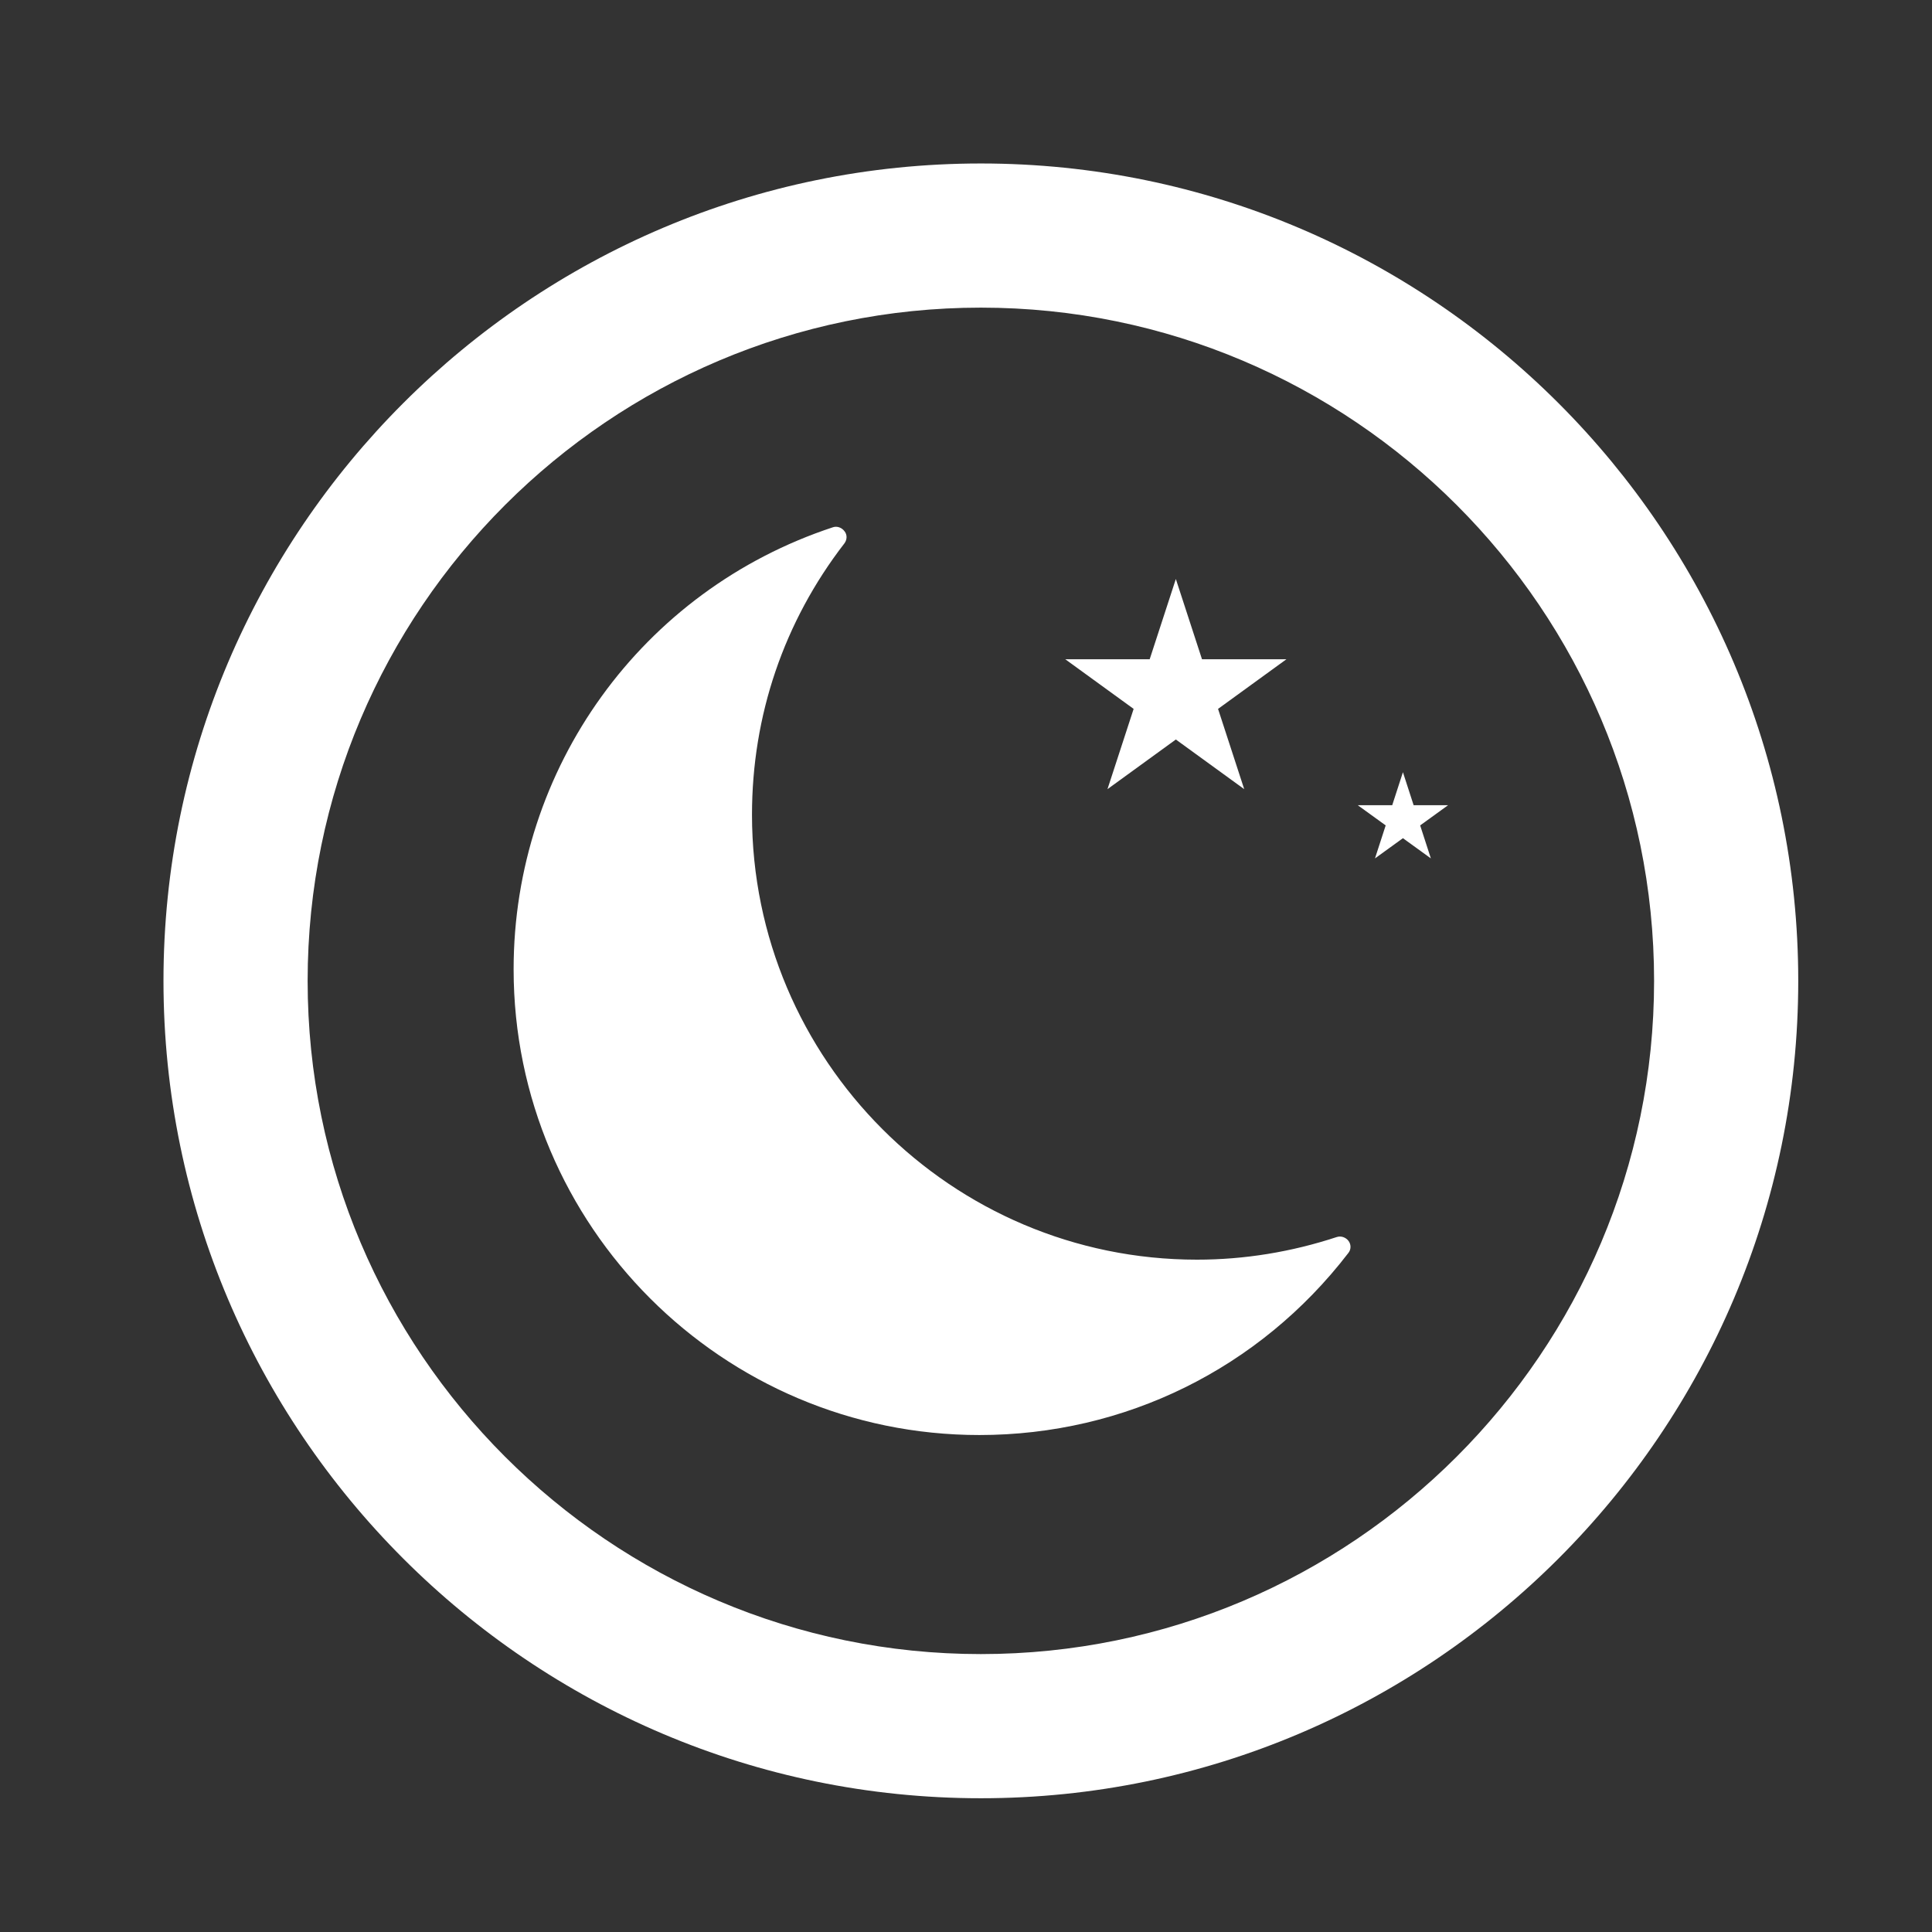 <?xml version="1.0" encoding="UTF-8"?><svg id="ICONS" xmlns="http://www.w3.org/2000/svg" viewBox="0 0 65 65"><rect x="0" y="0" width="65" height="65" fill="#333333" stroke="none"/><defs><style>.cls-1{fill:#fff;}</style></defs><g><path class="cls-1" d="M44.97,41.62c-1.52,.5-3.1,.76-4.7,.76-8.26,0-14.97-6.72-14.97-14.97,0-3.33,1.07-6.49,3.11-9.13,.09-.12,.1-.29,0-.41-.09-.12-.25-.18-.39-.13-6.43,2.12-10.74,8.1-10.74,14.87,0,8.64,7.03,15.67,15.67,15.67,4.89,0,9.42-2.23,12.41-6.12,.1-.12,.1-.29,.01-.41-.09-.12-.25-.18-.4-.13h0Zm0,0"/><path class="cls-1" d="M37.26,26.55l2.3-1.67,2.3,1.67-.88-2.7,2.3-1.67h-2.84l-.88-2.7-.88,2.7h-2.84l2.3,1.67-.88,2.7Zm0,0"/><path class="cls-1" d="M48.72,27.09h-1.16l-.36-1.11-.36,1.11h-1.16l.94,.68-.36,1.11,.94-.68,.94,.68-.36-1.11,.94-.68Zm0,0"/></g><path class="cls-1" d="M33,60.5c-15.16,0-27.5-12.34-27.5-27.5,0-15.16,12.34-27.5,27.5-27.5,15.16,0,27.5,12.34,27.5,27.5,0,15.16-12.34,27.5-27.5,27.5Zm0-50.15c-12.49,0-22.65,10.16-22.65,22.65,0,12.49,10.16,22.65,22.65,22.65,12.49,0,22.65-10.16,22.65-22.65,0-12.49-10.16-22.65-22.65-22.65Z"/></svg>